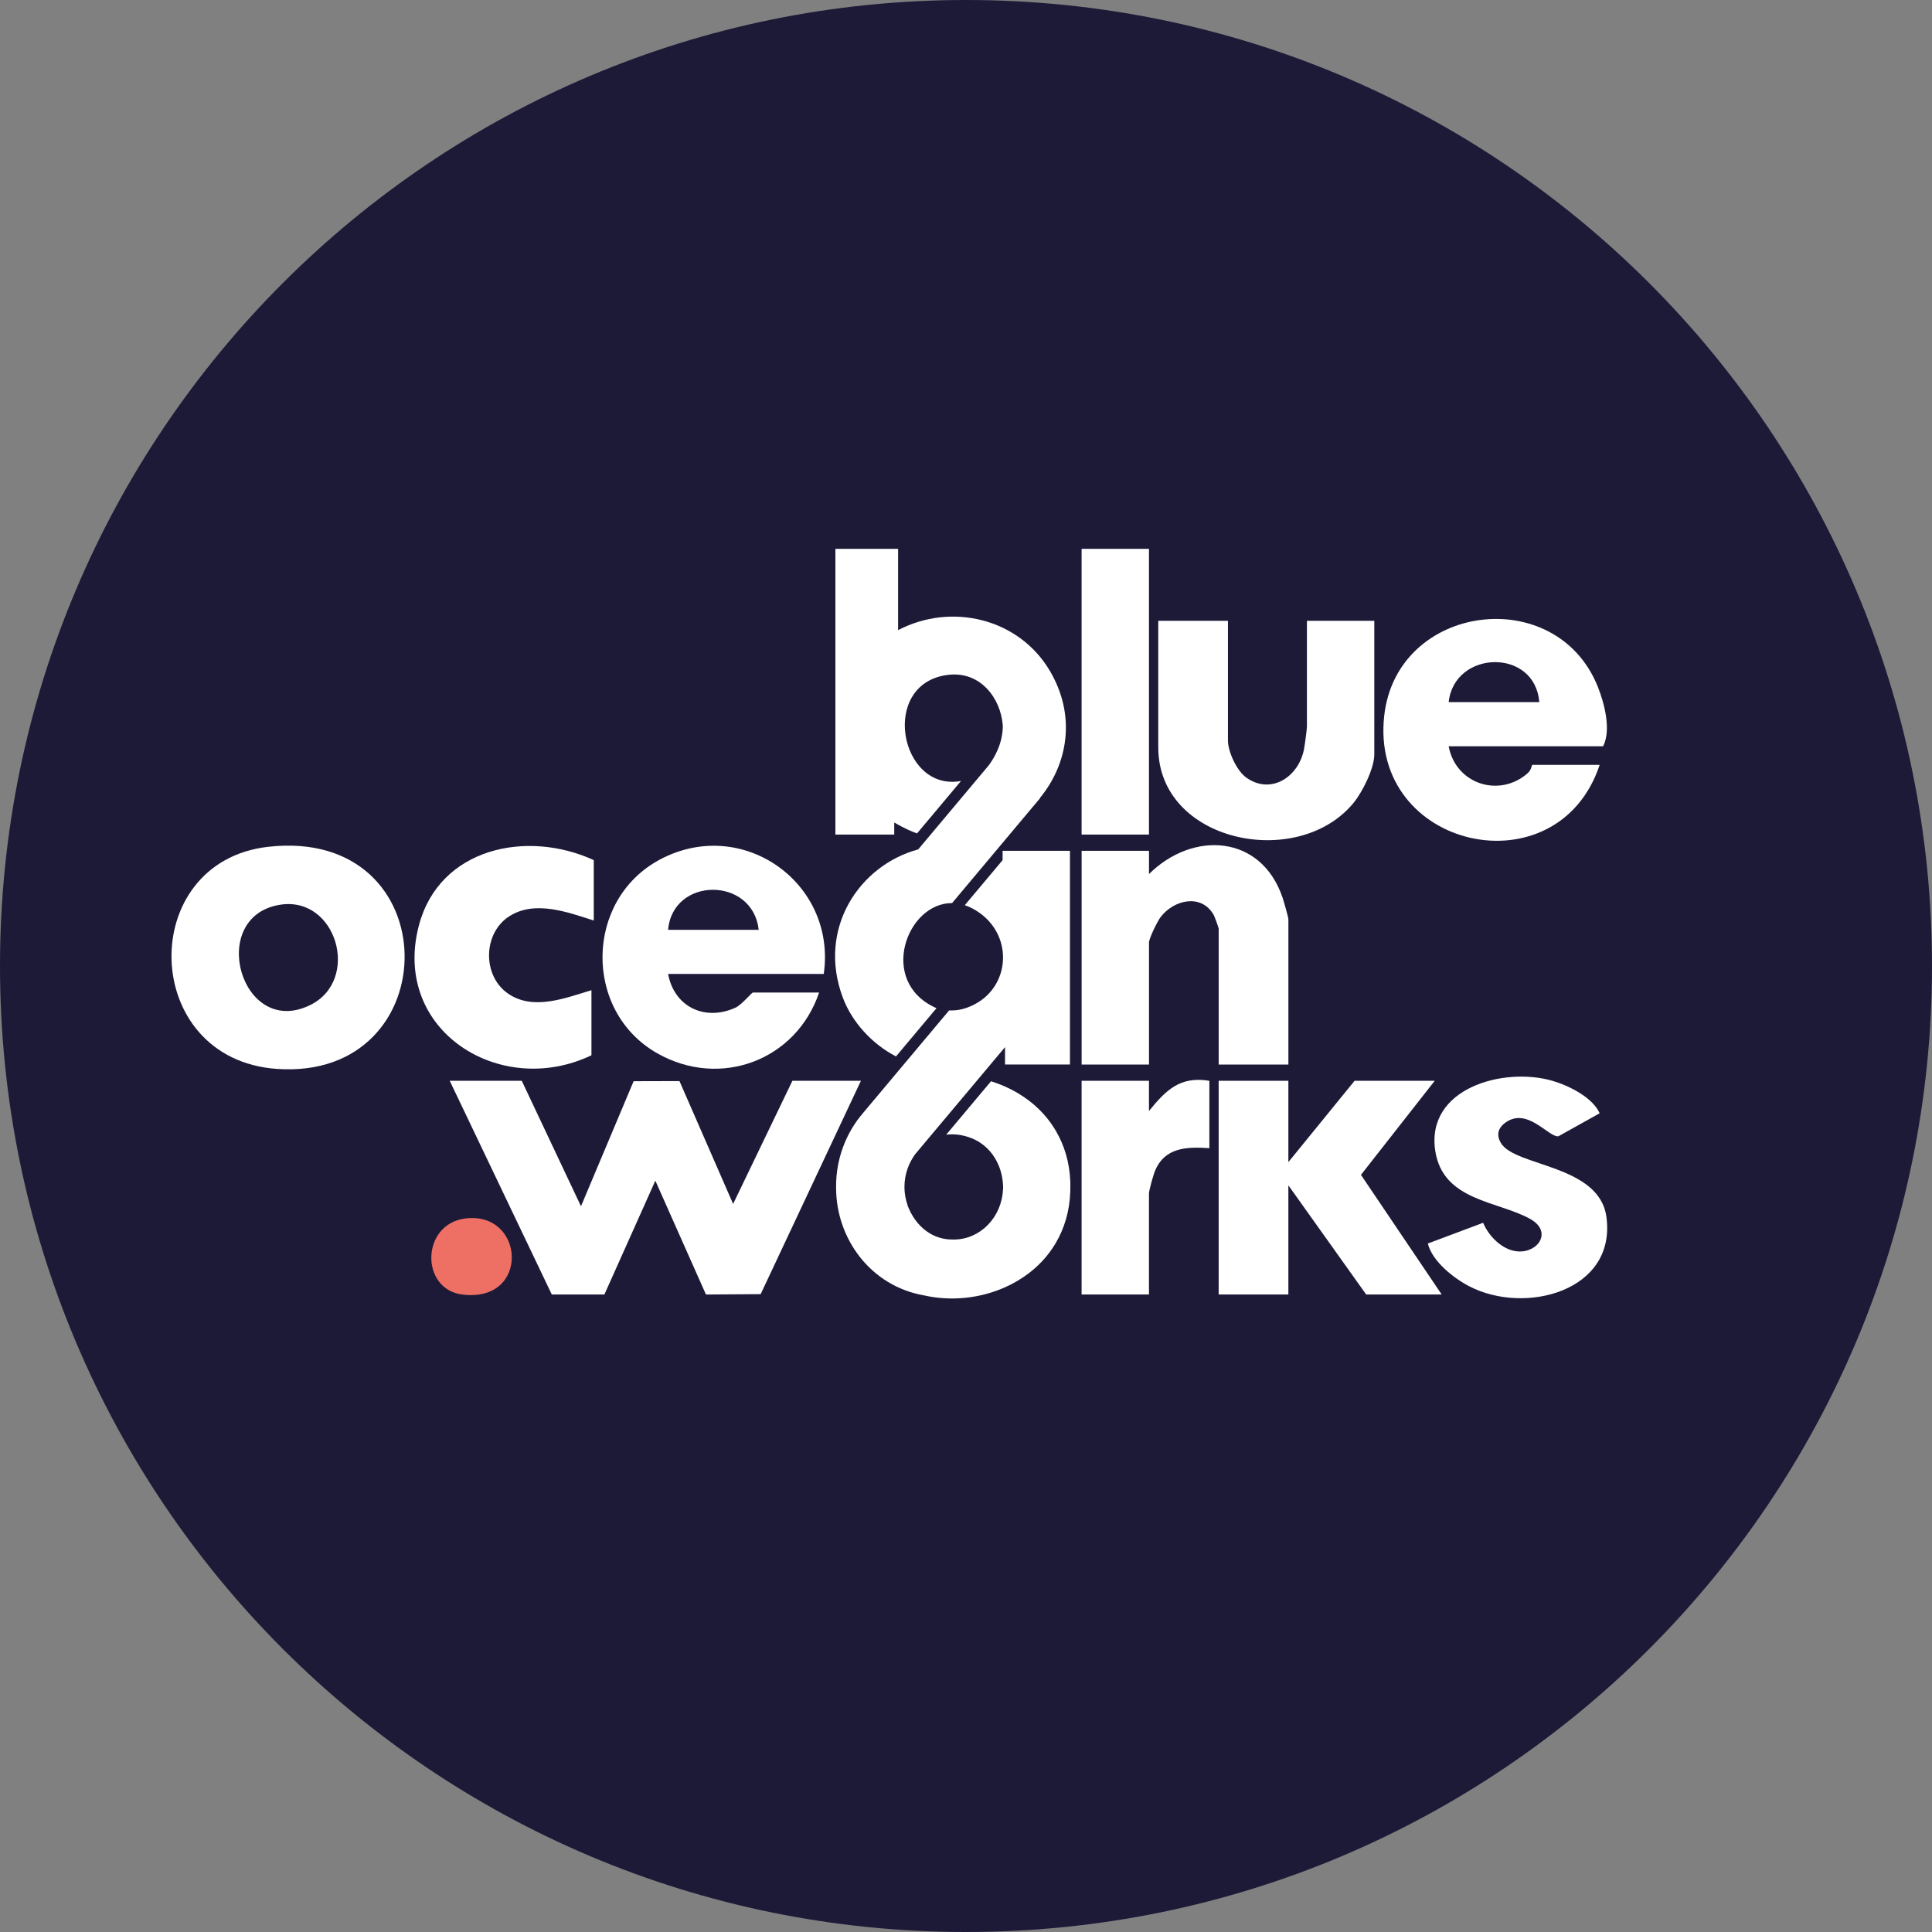 <svg width="283" height="283" viewBox="0 0 283 283" fill="none" xmlns="http://www.w3.org/2000/svg">
<rect x="0" y="0" width="283" height="283" fill="#808080" stroke="none"/>
<g clip-path="url(#clip0_25_19008)">
<path d="M141.5 283C219.648 283 283 219.648 283 141.5C283 63.352 219.648 0 141.5 0C63.352 0 0 63.352 0 141.5C0 219.648 63.352 283 141.5 283Z" fill="#1D1A38"/>
<path d="M76.427 158.315L85.104 176.695L92.814 158.374L99.529 158.356L107.386 176.352L116.071 158.315H126.109L111.422 189.566L103.41 189.621L95.995 172.946L88.531 189.621H80.829L65.876 158.315H76.427Z" fill="white"/>
<path d="M39.26 124.043C65.755 121.022 65.681 158.326 40.569 156.574C20.474 155.168 19.925 126.249 39.26 124.043ZM40.946 132.539C30.265 134.332 35.309 152.188 45.428 147.226C52.895 143.562 49.309 131.134 40.946 132.539Z" fill="white"/>
<path d="M188.721 155.935H178.513V136.029C178.513 135.903 177.922 134.269 177.79 134.029C175.993 130.86 171.968 131.771 170.009 134.328C169.544 134.937 168.305 137.449 168.305 138.069V155.935H158.437V124.629H168.305V128.031C174.713 121.671 184.703 122.217 187.857 131.451C188.031 131.96 188.724 134.361 188.724 134.667V155.935H188.721Z" fill="white"/>
<path d="M120.664 142.662H97.865C98.754 147.495 103.262 149.642 107.737 147.602C108.622 147.2 110.117 145.385 110.286 145.385H119.985C116.624 155.338 105.487 159.511 96.279 154.29C85.414 148.13 85.635 131.831 96.618 125.932C108.693 119.45 122.571 129.3 120.664 142.662ZM111.135 136.199C110.257 128.367 98.544 128.397 97.865 136.199H111.135Z" fill="white"/>
<path d="M212.198 109.316C213.242 114.876 219.646 116.908 223.793 113.245C224.32 112.78 224.379 112.035 224.45 112.035H234.318C228.183 130.562 200.548 124.427 202.765 104.812C204.624 88.365 227.925 85.355 234.038 100.573C235.012 103 236.041 106.914 234.827 109.312H212.198V109.316ZM225.471 102.849C224.859 94.884 213.035 95.187 212.202 102.849H225.471Z" fill="white"/>
<path d="M188.721 158.315V170.228L198.419 158.315H210.158L199.353 172.094L211.18 189.621H200.12L188.721 173.629V189.621H178.509V158.315H188.721Z" fill="white"/>
<path d="M179.87 90.941V108.464C179.87 110.109 181.169 112.932 182.578 113.92C186.216 116.477 190.252 113.765 191.012 109.737C191.119 109.176 191.439 106.852 191.439 106.42V90.937H201.308V110.504C201.308 112.559 199.559 116.045 198.239 117.643C190.038 127.548 169.663 123.353 169.663 109.482V90.937H179.87V90.941Z" fill="white"/>
<path d="M86.974 125.991V134.837C83.16 133.62 78.349 131.819 74.609 134.21C70.731 136.689 70.628 142.916 74.406 145.532C78.098 148.088 82.787 146.196 86.635 145.045V154.574C73.317 160.971 57.321 150.973 61.353 135.586C64.349 124.153 77.217 121.494 86.974 125.991Z" fill="white"/>
<path d="M234.314 163.074L228.283 166.439C226.862 166.649 223.741 162.115 220.528 164.432C219.396 165.251 219.152 166.287 219.883 167.471C222.007 170.906 234.259 170.592 235.307 178.247C236.797 189.13 223.413 192.646 215.253 188.433C212.884 187.208 209.789 184.744 209.151 182.151L217.249 179.114C218.071 181.099 220.097 183.161 222.358 183.309C225.365 183.501 227.427 180.376 224.129 178.543C219.37 175.901 211.383 175.916 210.243 168.611C208.804 159.396 220.226 156.253 227.353 158.304C229.751 158.994 233.263 160.717 234.318 163.07L234.314 163.074Z" fill="white"/>
<path d="M168.302 80.394H158.433V122.247H168.302V80.394Z" fill="white"/>
<path d="M168.302 158.315V162.739C170.781 159.692 172.839 157.607 177.148 158.315V168.184C173.802 167.966 170.581 168.047 169.154 171.589C168.929 172.15 168.302 174.374 168.302 174.821V189.621H158.433V158.315H168.302Z" fill="white"/>
<path d="M68.179 178.48C76.915 177.407 77.697 190.846 67.74 189.629C61.535 188.872 61.642 179.284 68.179 178.48Z" fill="#EE7065"/>
<path d="M143.201 61.343L143.37 61.487C143.267 61.402 143.201 61.346 143.201 61.343Z" fill="white"/>
<path d="M156.787 173.525C156.787 173.385 156.787 173.241 156.78 173.101C156.673 170.253 155.902 167.763 154.666 165.656C154.655 165.638 154.644 165.62 154.633 165.597C154.563 165.479 154.489 165.361 154.415 165.243C153.663 164.044 152.748 162.967 151.689 162.023C151.66 161.997 151.63 161.971 151.601 161.941C151.479 161.834 151.353 161.724 151.224 161.621C151.106 161.525 150.988 161.429 150.866 161.336C150.822 161.303 150.782 161.27 150.741 161.237C149.66 160.407 148.472 159.713 147.222 159.156C146.554 158.861 145.868 158.599 145.167 158.381C142.975 160.993 140.788 163.602 138.596 166.213C138.928 166.169 139.275 166.151 139.629 166.158C140.345 166.173 141.098 166.302 141.887 166.564C144.857 167.553 146.535 170.172 146.871 172.95C146.893 173.134 146.912 173.322 146.919 173.511C146.923 173.595 146.93 173.677 146.934 173.761C146.934 173.791 146.934 173.817 146.934 173.846C146.934 173.85 146.934 173.857 146.934 173.861C146.934 173.865 146.934 173.872 146.934 173.876C146.934 173.902 146.934 173.931 146.934 173.957C146.934 174.038 146.923 174.123 146.919 174.204C146.749 178.299 143.591 181.568 139.71 181.568C139.677 181.568 139.648 181.564 139.615 181.564C137.047 181.619 134.996 180.206 133.745 178.207C133.723 178.17 133.701 178.133 133.679 178.096C133.598 177.963 133.52 177.827 133.446 177.687C133.387 177.576 133.328 177.462 133.273 177.344C133.218 177.225 133.162 177.107 133.111 176.989C133.088 176.934 133.063 176.879 133.037 176.82C133.004 176.739 132.974 176.654 132.945 176.573V176.547C132.653 175.709 132.483 174.805 132.483 173.857C132.483 172.909 132.653 172.005 132.945 171.168C132.952 171.146 132.959 171.124 132.967 171.102C133.207 170.463 133.52 169.855 133.896 169.294C133.944 169.224 133.992 169.154 134.044 169.084C134.247 168.84 134.453 168.597 134.656 168.353L134.874 168.091C134.874 168.091 134.874 168.095 134.87 168.095C137.718 164.705 140.563 161.311 143.411 157.92C144.292 156.869 145.174 155.818 146.056 154.766C146.2 154.596 146.34 154.427 146.484 154.257C146.727 153.966 146.974 153.674 147.218 153.383V155.932H156.728V124.626H146.86V125.987C146.86 125.987 146.856 125.987 146.853 125.987L146.86 125.995C145.015 128.193 143.167 130.396 141.323 132.594C142.075 132.842 142.846 133.24 143.625 133.816C148.413 137.372 147.878 144.451 142.754 147.115C142.54 147.226 142.322 147.333 142.094 147.425C141.068 147.875 140.113 148.015 139.308 148.015L139.028 148.004L126.592 162.827H126.596C126.559 162.875 126.518 162.915 126.481 162.96C126.441 163.008 126.4 163.056 126.36 163.104C123.888 166.003 122.479 169.781 122.471 173.695C122.471 173.747 122.471 173.802 122.471 173.854C122.471 173.905 122.471 173.961 122.471 174.012C122.482 181.453 127.54 188.396 135.379 189.754C139.323 190.639 143.558 190.193 147.214 188.562C148.468 188.005 149.653 187.308 150.734 186.474C150.778 186.441 150.818 186.408 150.863 186.375C150.981 186.282 151.102 186.186 151.217 186.09C151.346 185.983 151.468 185.876 151.593 185.766C151.623 185.74 151.652 185.714 151.682 185.688C152.74 184.744 153.655 183.663 154.408 182.464C154.482 182.346 154.555 182.232 154.626 182.114C154.637 182.095 154.648 182.073 154.659 182.055C155.898 179.948 156.666 177.454 156.773 174.61C156.776 174.466 156.776 174.326 156.78 174.186C156.78 174.075 156.784 173.968 156.784 173.857C156.784 173.747 156.784 173.636 156.78 173.529L156.787 173.525Z" fill="white"/>
<path d="M152.335 116.879C156.374 111.984 157.724 104.867 153.737 98.19C149.184 90.568 139.349 88.226 131.554 92.302V80.394H122.368V122.247H130.989V120.48C131.218 120.612 131.465 120.753 131.72 120.889C131.864 120.967 132.008 121.044 132.155 121.118C132.336 121.21 132.513 121.302 132.694 121.387C132.738 121.409 132.782 121.431 132.827 121.45C132.908 121.487 132.985 121.527 133.066 121.564C133.516 121.774 133.952 121.952 134.328 122.077L140.773 114.396C131.731 116.082 128.743 99.964 138.965 98.843C143.614 98.334 146.594 102.252 146.893 106.306C146.886 108.918 145.654 110.999 144.827 112.109C144.827 112.109 144.827 112.113 144.824 112.116C144.587 112.397 144.355 112.677 144.119 112.957C141.426 116.167 138.729 119.38 136.036 122.59L134.501 124.42C125.85 126.755 119.66 136.059 123.467 146.156C124.806 149.708 127.728 152.933 131.248 154.744L137.183 147.672C137.065 147.632 136.999 147.598 136.999 147.598C128.599 143.739 132.797 132.244 139.46 132.285L145.355 125.257C147.69 122.472 150.029 119.686 152.364 116.901C152.364 116.901 152.353 116.89 152.338 116.879H152.335Z" fill="white"/>
</g>
<defs>
<clipPath id="clip0_25_19008">
<rect width="283" height="283" fill="white"/>
</clipPath>
</defs>
</svg>
